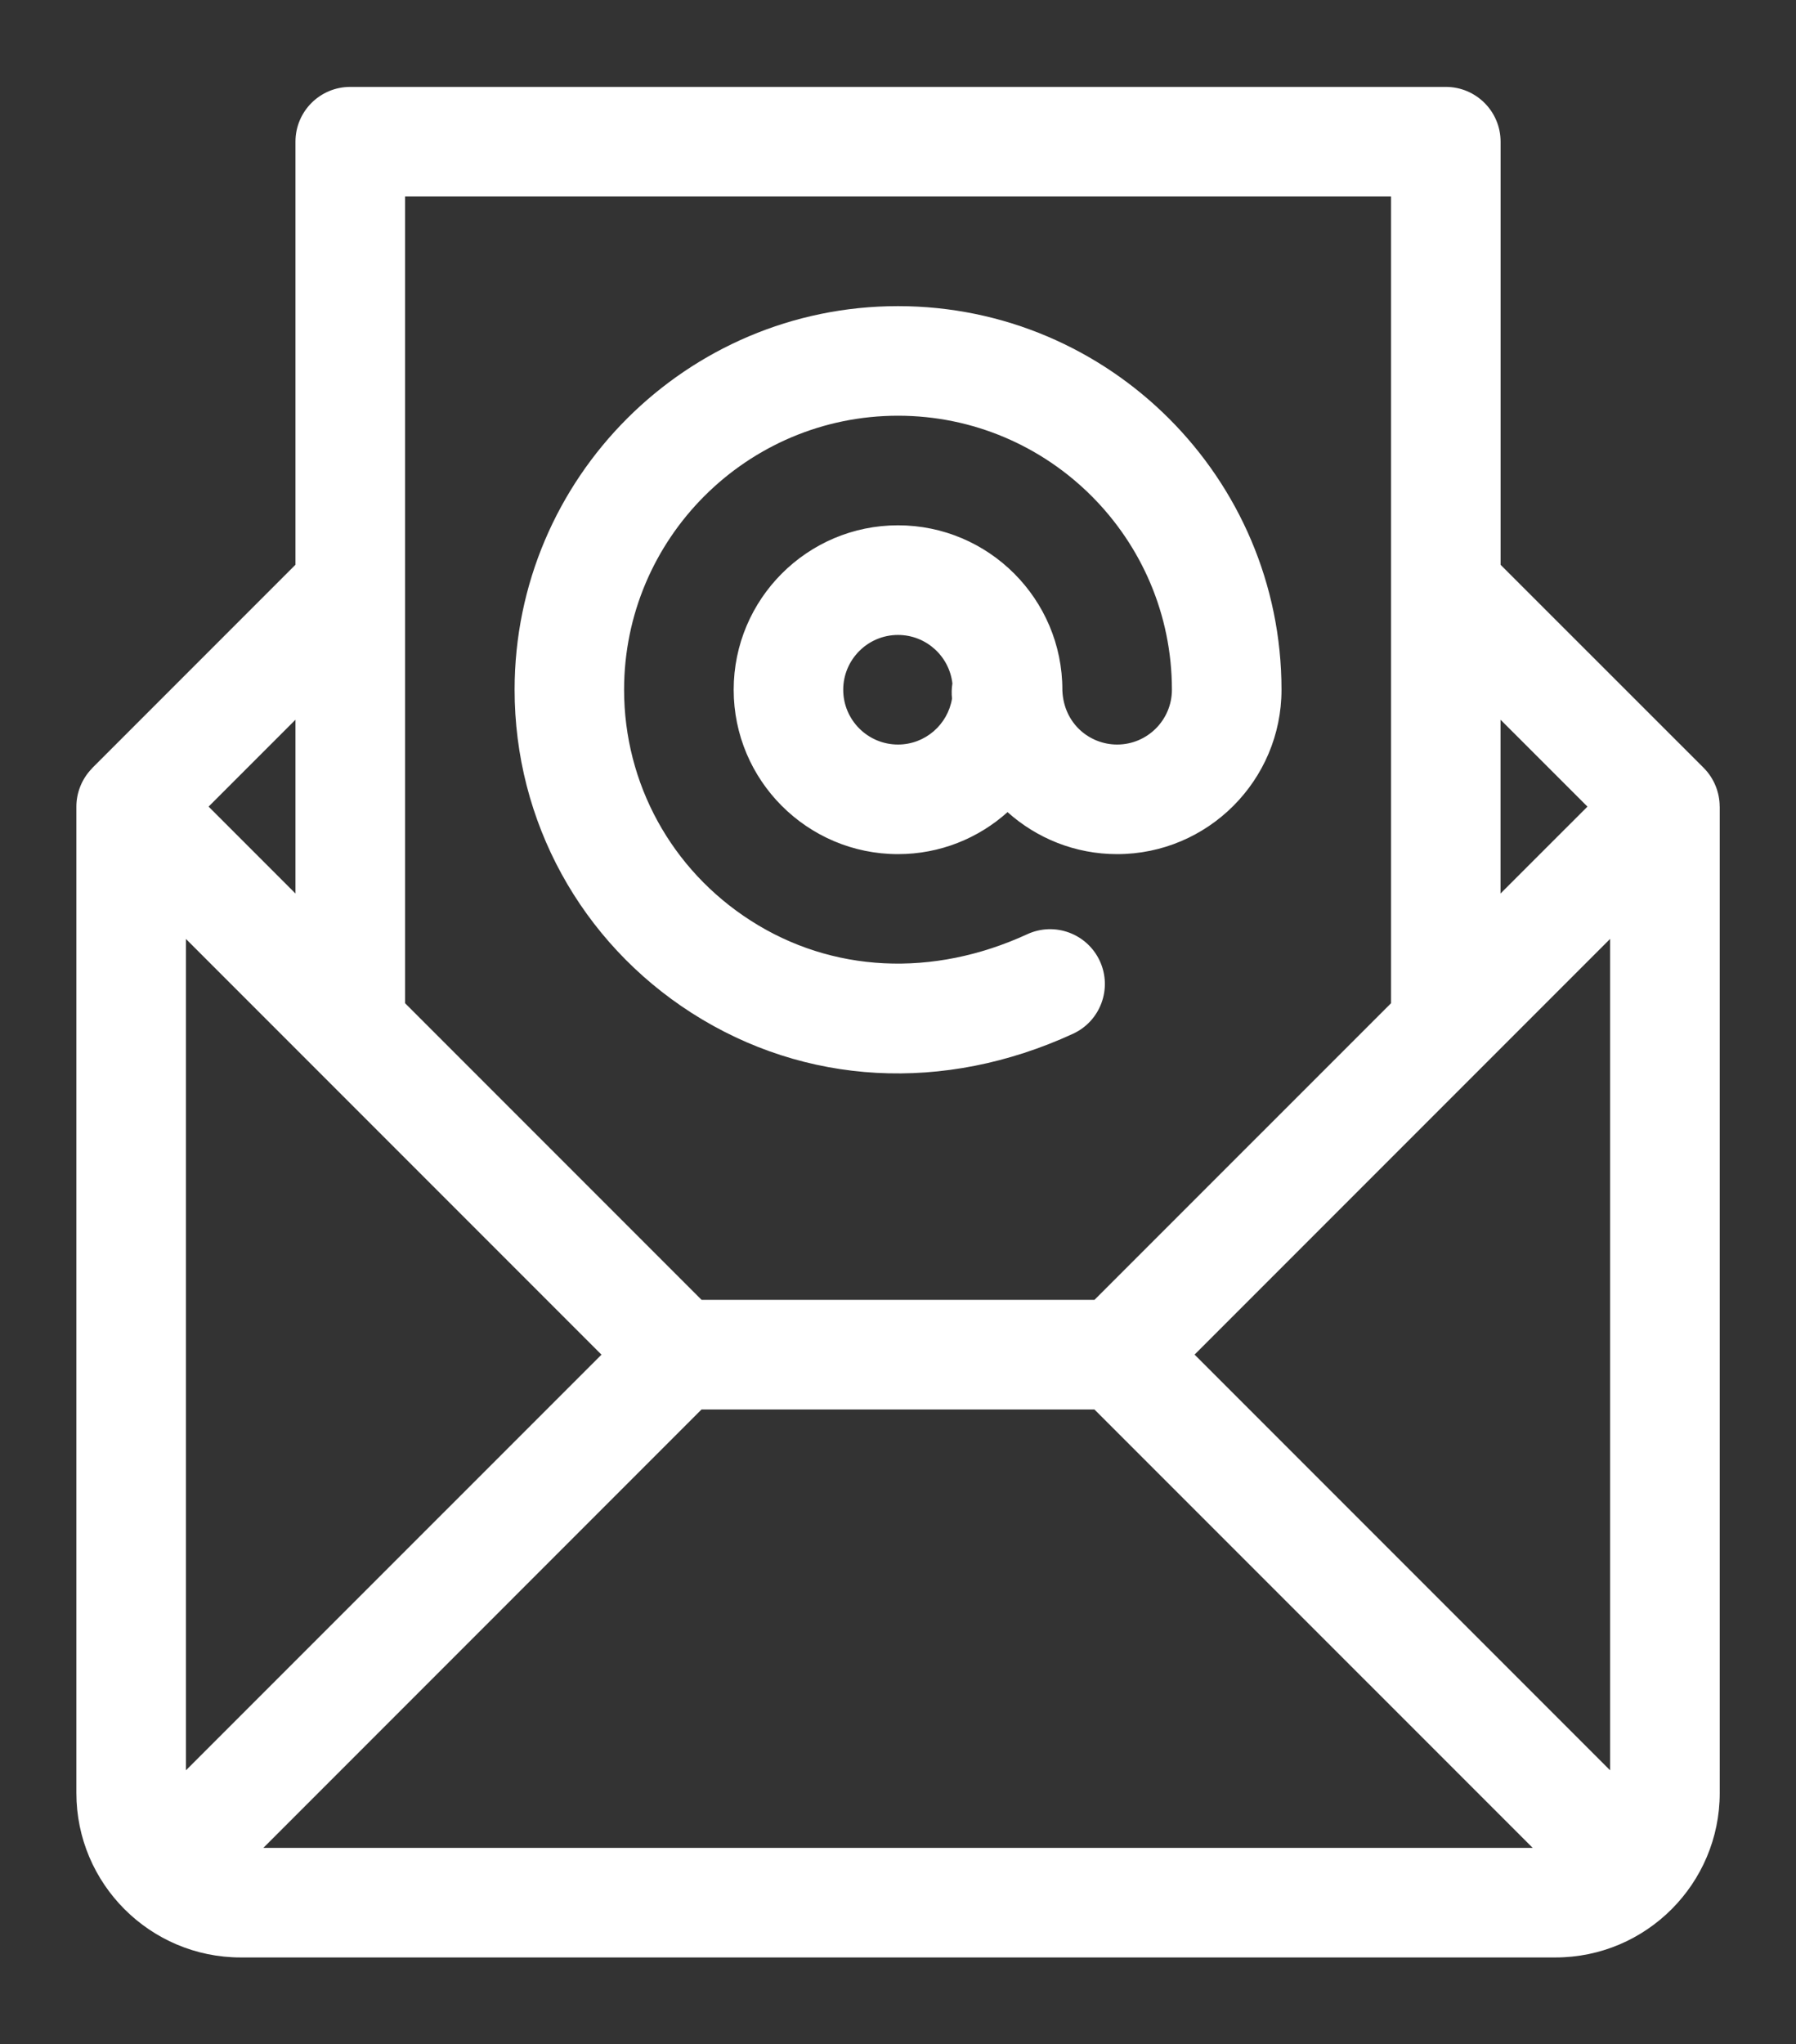 <svg xmlns="http://www.w3.org/2000/svg" xmlns:xlink="http://www.w3.org/1999/xlink" id="Warstwa_1" x="0px" y="0px" width="33.578px" height="38.205px" viewBox="0 0 33.578 38.205" xml:space="preserve"><rect x="0" y="0" width="33.578" height="38.205" fill="#333333" stroke="none"/> <g> <path fill="#FFFFFF" d="M12.931,18.93c2.118,1.355,4.715,1.5,7.13,0.389c0.513-0.236,0.738-0.844,0.502-1.358 c-0.237-0.514-0.845-0.739-1.358-0.502c-1.766,0.812-3.65,0.72-5.169-0.254c-1.482-0.949-2.368-2.563-2.368-4.315 c0-2.824,2.297-5.121,5.121-5.121s5.121,2.297,5.121,5.121c0,0.565-0.459,1.024-1.024,1.024c-0.515,0-0.998-0.391-1.024-1.009 c0-0.005,0-0.01,0-0.015c0-1.694-1.378-3.073-3.073-3.073s-3.072,1.379-3.072,3.073c0,1.694,1.377,3.072,3.072,3.072 c0.786,0,1.505-0.297,2.048-0.785c0.545,0.488,1.263,0.785,2.049,0.785c1.694,0,3.073-1.378,3.073-3.072 c0-3.953-3.217-7.169-7.17-7.169S9.621,8.937,9.621,12.89C9.621,15.343,10.858,17.602,12.931,18.93z M16.789,13.914 c-0.565,0-1.024-0.459-1.024-1.024c0-0.564,0.459-1.024,1.024-1.024c0.525,0,0.959,0.396,1.017,0.907 c-0.015,0.093-0.018,0.188-0.007,0.282C17.72,13.54,17.298,13.914,16.789,13.914z"></path> <path fill="#FFFFFF" d="M32.151,15.073c0-0.265-0.106-0.53-0.299-0.723l-3.797-3.795V2.648c0-0.565-0.458-1.024-1.024-1.024H6.548 c-0.566,0-1.024,0.458-1.024,1.024v7.906L1.728,14.35c-0.003,0.004-0.007,0.008-0.01,0.012c-0.192,0.198-0.29,0.458-0.29,0.711 c0,0.001,0,0.001,0,0.001v18.435c0,1.696,1.38,3.072,3.072,3.072h24.58c1.696,0,3.072-1.379,3.072-3.072V15.074 C32.151,15.074,32.151,15.074,32.151,15.073z M29.679,15.074l-1.625,1.624V13.45L29.679,15.074z M26.007,3.672v7.306 c0,0,0,0,0,0.001v7.769l-5.545,5.544h-7.345l-5.544-5.544v-7.769c0-0.001,0-0.001,0-0.001V3.672H26.007z M5.524,16.698L3.9,15.074 l1.624-1.624V16.698z M3.476,33.084V17.547l7.769,7.769L3.476,33.084z M4.924,34.533l8.192-8.193h7.345l8.194,8.193H4.924z M30.103,33.084l-7.769-7.769l7.769-7.769V33.084z"></path> </g> </svg>